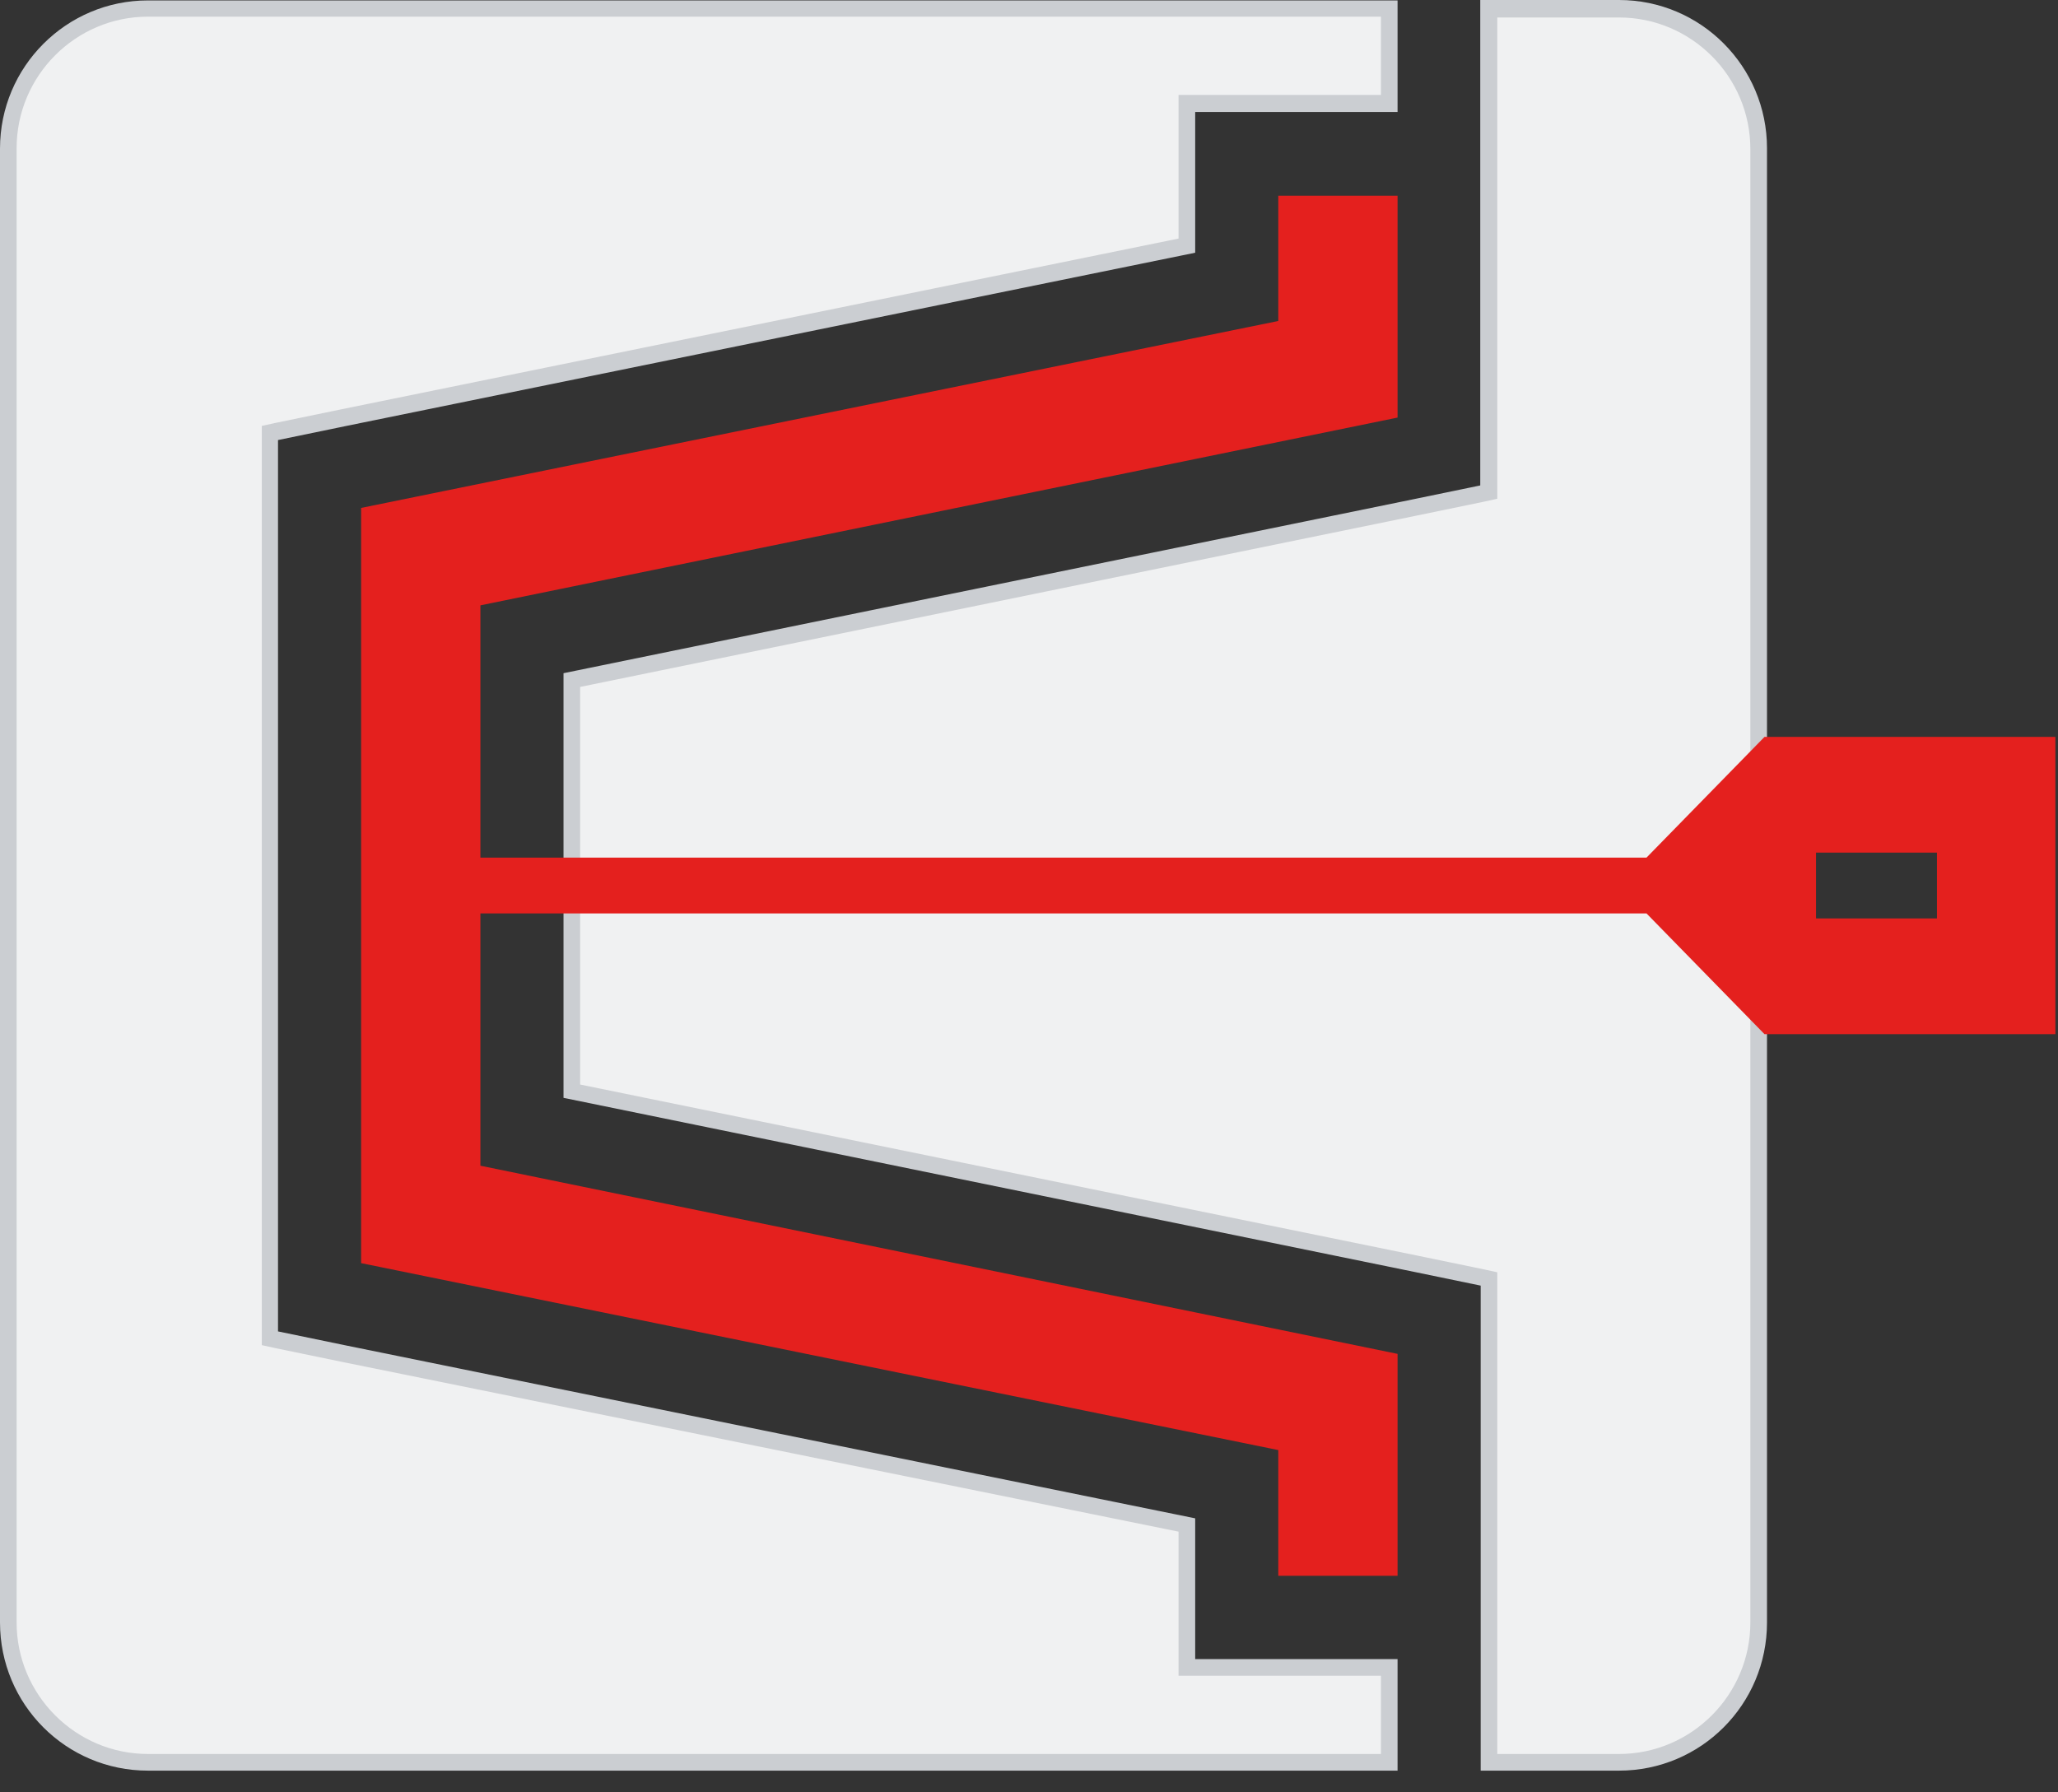 <svg width="93" height="81" viewBox="0 0 93 81" fill="none" xmlns="http://www.w3.org/2000/svg">
<rect x="0" y="0" width="93" height="81" fill="#333333" stroke="none"/>
<path d="M73.164 0.395C76.638 0.395 79.474 3.236 79.474 6.717L79.474 73.321C79.474 76.802 76.638 79.643 73.164 79.643L67.267 79.643L67.267 57.799L25.84 49.313L25.84 30.724L67.286 22.239L67.286 0.395L73.164 0.395Z" fill="#F0F1F2"/>
<path d="M67.662 79.266L67.662 71.213L67.662 61.185L67.662 58.118L67.662 57.498L67.061 57.366L64.056 56.745L26.216 49.012L26.216 31.044L64.056 23.293L67.061 22.672L67.662 22.54L67.662 21.919L67.662 18.871L67.662 8.843L67.662 0.79L73.164 0.79C76.432 0.79 79.098 3.462 79.098 6.736L79.098 73.321C79.098 76.594 76.432 79.266 73.164 79.266L67.662 79.266ZM66.911 80.019L73.164 80.019C76.864 80.019 79.85 77.027 79.85 73.321L79.85 6.698C79.85 3.01 76.864 -1.55211e-05 73.164 -1.5846e-05L66.892 -1.63969e-05L66.892 8.805L66.892 18.871L66.892 21.938L63.887 22.559L25.465 30.423L25.465 49.614L63.906 57.479L66.911 58.1L66.911 61.166L66.911 71.213L66.911 80.019Z" fill="#CBCED2"/>
<path d="M62.779 0.395L62.779 4.685L53.634 4.685L53.634 11.101L12.188 19.549L12.188 60.47L53.634 68.918L53.634 75.353L62.779 75.353L62.779 79.643L6.686 79.643C3.211 79.643 0.376 76.802 0.376 73.321L0.376 6.698C0.376 3.217 3.211 0.376 6.686 0.376L62.779 0.376L62.779 0.395Z" fill="#F0F1F2"/>
<path d="M6.686 79.266C3.418 79.266 0.751 76.594 0.751 73.321L0.751 6.698C0.751 3.424 3.418 0.753 6.686 0.753L62.404 0.753L62.404 4.29L57.765 4.29L54.01 4.29L53.258 4.29L53.258 5.042L53.258 8.805L53.258 10.781L15.437 18.495L12.432 19.116L11.831 19.247L11.831 19.868L11.831 22.935L11.831 57.102L11.831 60.169L11.831 60.79L12.432 60.922L15.437 61.543L53.258 69.219L53.258 71.213L53.258 74.977L53.258 75.729L54.01 75.729L57.765 75.729L62.404 75.729L62.404 79.266L6.686 79.266ZM6.686 80.019L63.155 80.019L63.155 74.977L57.765 74.977L54.01 74.977L54.01 71.213L54.01 68.617L15.568 60.79L12.563 60.169L12.563 57.102L12.563 22.954L12.563 19.887L15.568 19.266L54.01 11.421L54.01 8.824L54.01 5.061L57.765 5.061L63.155 5.061L63.155 0.019L6.686 0.019C3.005 0.019 0 3.01 0 6.717L0 73.321C0 77.027 2.986 80.019 6.686 80.019Z" fill="#CBCED2"/>
<path d="M57.765 65.532L57.765 71.214L63.155 71.214L63.155 61.185L21.709 52.681L21.709 41.279L74.404 41.279L79.737 46.736L92.882 46.736L92.882 40.019L92.882 33.302L79.737 33.302L74.404 38.758L21.709 38.758L21.709 27.357L63.155 18.871L63.155 8.843L57.765 8.843L57.765 14.506L16.319 22.954L16.319 38.758L16.319 40.019L16.319 41.279L16.319 57.084L57.765 65.532ZM82.084 38.532L87.53 38.532L87.53 40.019L87.53 41.505L82.066 41.505L82.066 40.019L82.066 38.532L82.084 38.532Z" fill="#E4201E"/>
</svg>
